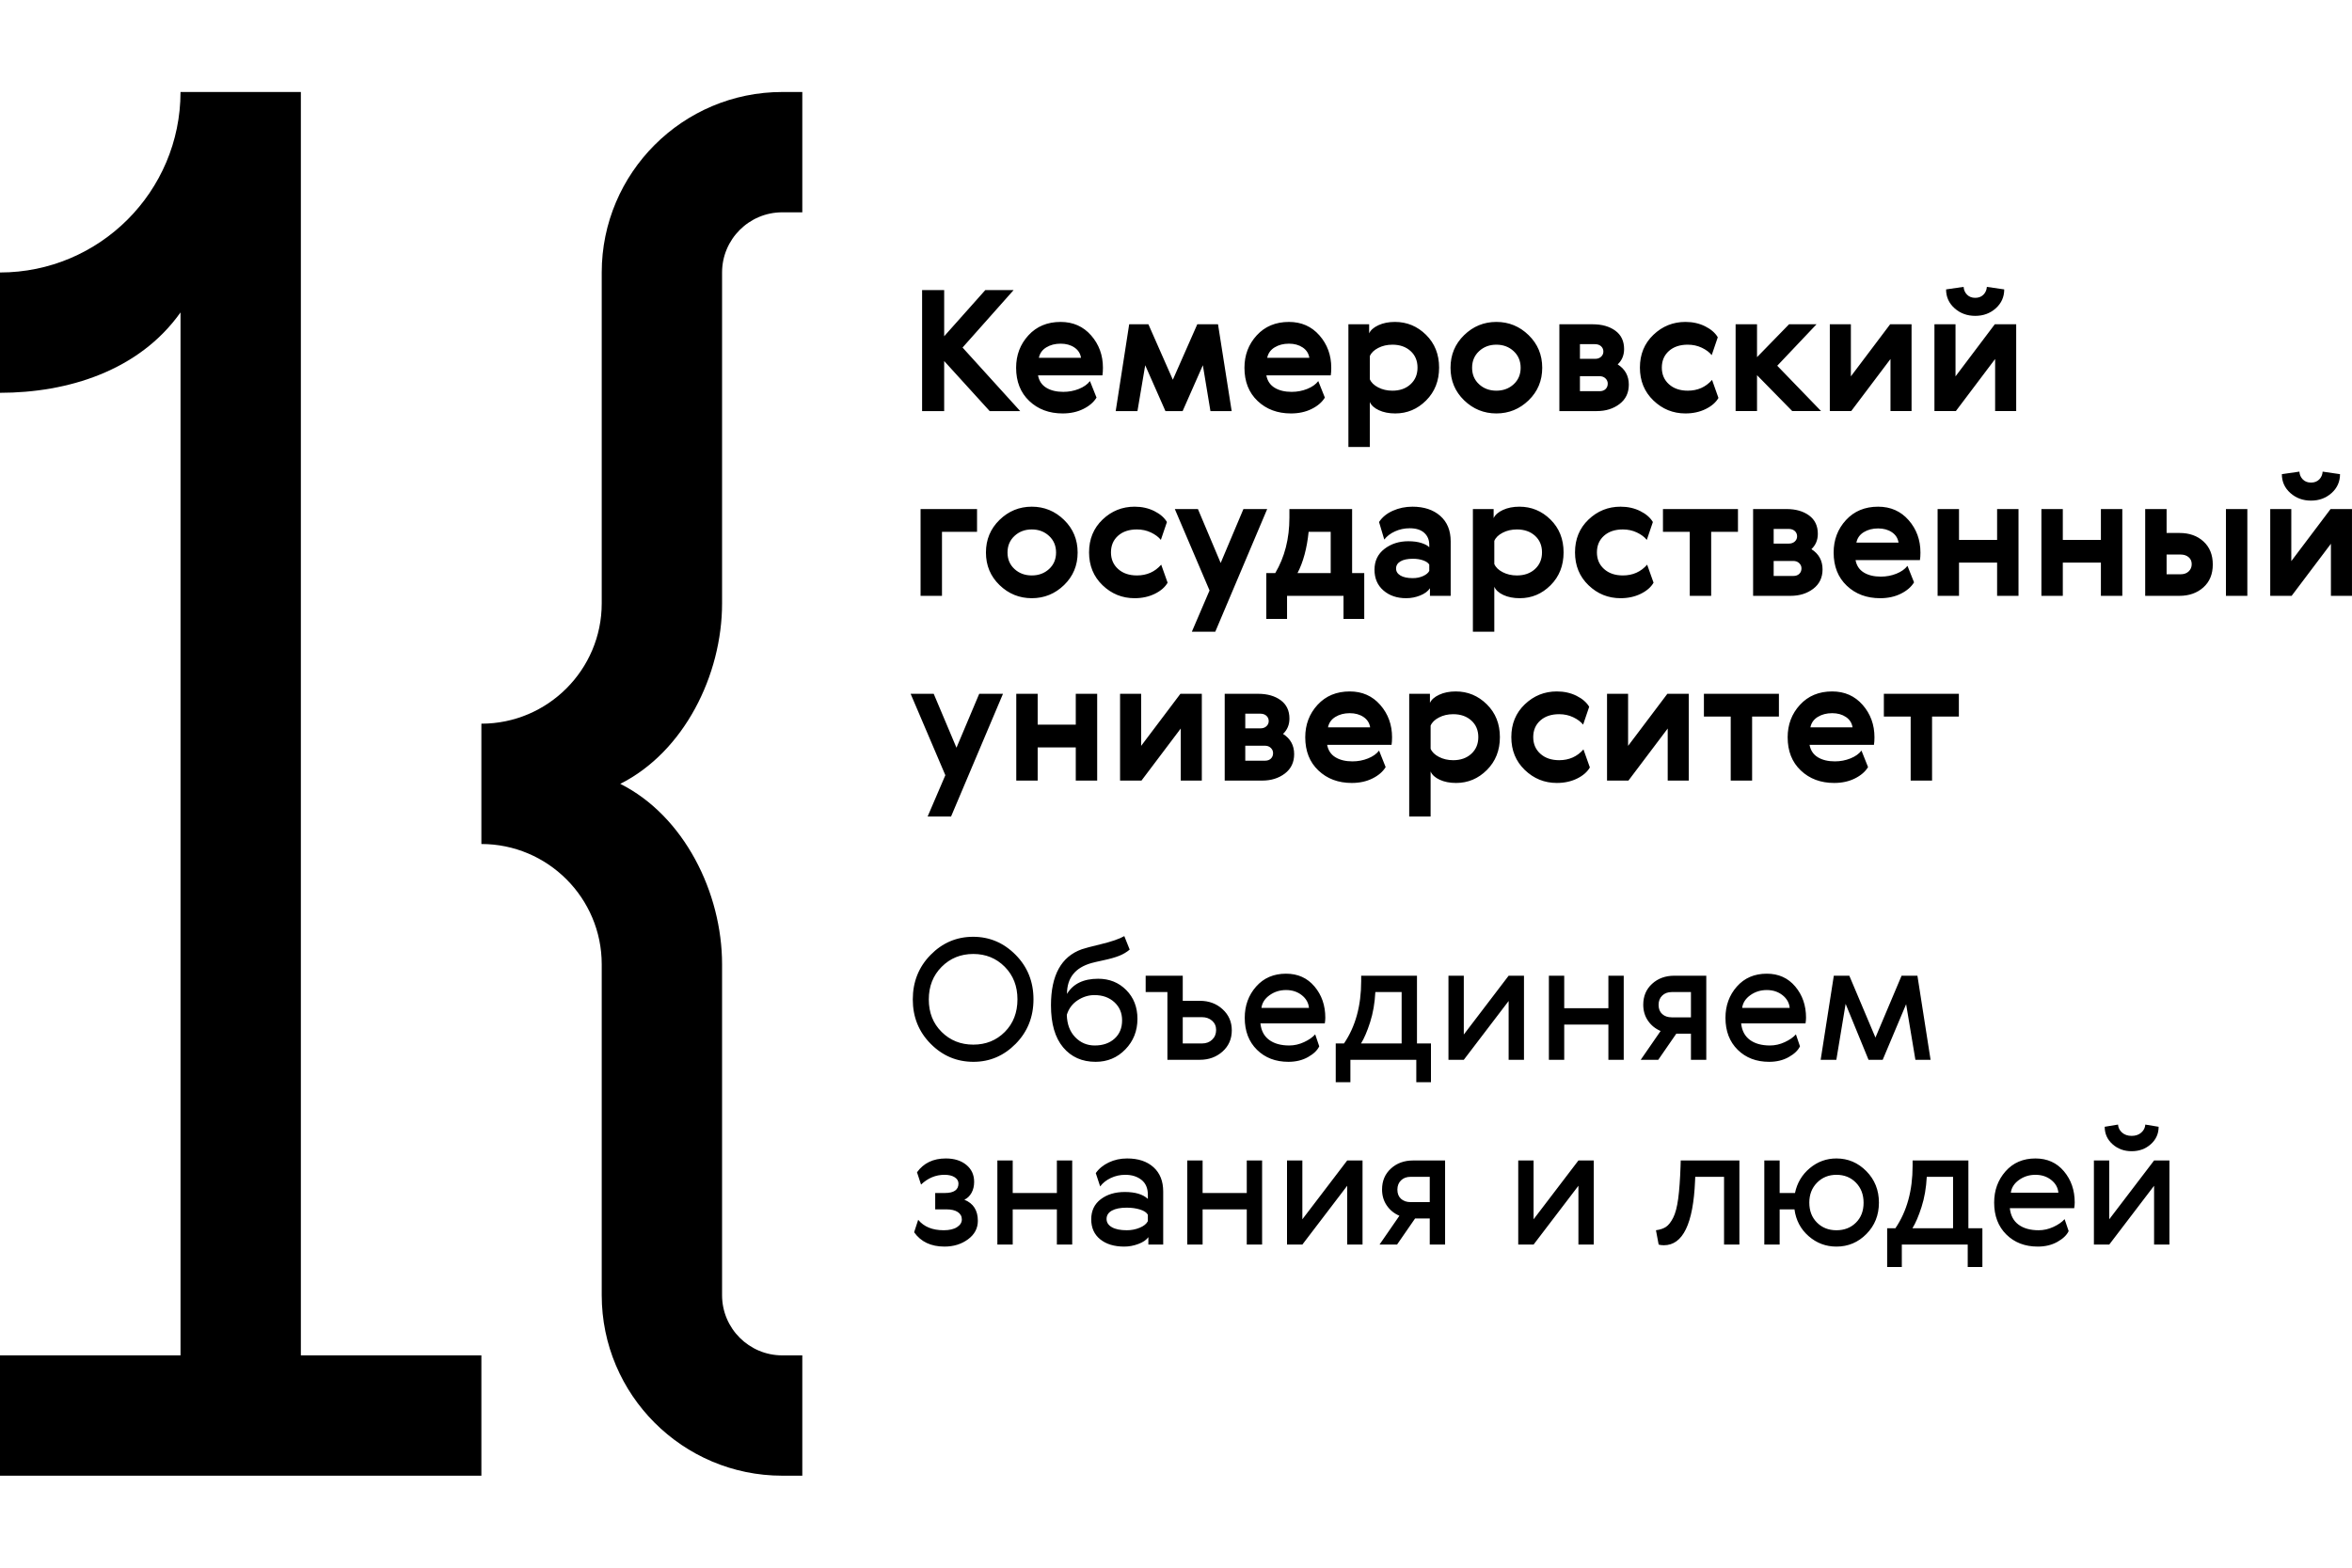 <?xml version="1.0" encoding="UTF-8"?> <!-- Creator: CorelDRAW 2020 (64-Bit) --> <svg xmlns="http://www.w3.org/2000/svg" xmlns:xlink="http://www.w3.org/1999/xlink" xmlns:xodm="http://www.corel.com/coreldraw/odm/2003" xml:space="preserve" width="300px" height="200px" style="shape-rendering:geometricPrecision; text-rendering:geometricPrecision; image-rendering:optimizeQuality; fill-rule:evenodd; clip-rule:evenodd" viewBox="0 0 300 200"> <defs> <style type="text/css"> <![CDATA[ .fil0 {fill:none} .fil1 {fill:black;fill-rule:nonzero} ]]> </style> </defs> <g id="Слой_x0020_1">  <rect class="fil0" width="300" height="200"></rect> <g id="КемГУ"> <path class="fil1" d="M38.375 172.914l0 -161.178 0 0 -15.35 0c0,12.696 -10.329,23.026 -23.025,23.026l0 15.35c8.633,0 17.738,-2.801 23.025,-10.255l0 133.057 -23.025 0 0 15.35 61.401 0 0 -15.35 -23.026 0z"></path> <path class="fil1" d="M92.101 76.974l0 -42.213c0,-4.231 3.443,-7.675 7.676,-7.675l2.558 0 0 -15.35 -2.558 0c-12.696,0 -23.026,10.329 -23.026,23.025l0 42.213c0,8.465 -6.886,15.351 -15.35,15.351l0 7.675 0 7.676c8.464,0 15.35,6.886 15.35,15.35l0 42.213c0,12.696 10.33,23.025 23.026,23.025l2.558 0 0 -15.35 -2.558 0c-4.233,0 -7.676,-3.443 -7.676,-7.675l0 -42.213c0,-9.163 -4.86,-18.945 -12.984,-23.025l0 -0.001 0 0c8.124,-4.08 12.984,-13.863 12.984,-23.026z"></path> <path class="fil1" d="M117.615 52.444l0 -15.437 2.816 0 0 5.891 5.246 -5.891 3.612 0 -6.514 7.331 7.352 8.106 -3.891 0 -5.805 -6.386 0 6.386 -2.816 0zm18.012 -2.452c0.702,0 1.365,-0.125 1.989,-0.376 0.623,-0.251 1.093,-0.584 1.408,-0.999l0.839 2.106c-0.359,0.588 -0.921,1.072 -1.688,1.452 -0.767,0.38 -1.645,0.57 -2.634,0.57 -1.72,0 -3.139,-0.531 -4.257,-1.591 -1.118,-1.061 -1.677,-2.473 -1.677,-4.236 0,-1.619 0.524,-2.999 1.57,-4.139 1.046,-1.139 2.415,-1.709 4.106,-1.709 1.591,0 2.888,0.574 3.891,1.72 1.004,1.147 1.506,2.523 1.506,4.128 0,0.387 -0.022,0.709 -0.065,0.968l-8.213 0c0.129,0.702 0.48,1.229 1.054,1.58 0.573,0.351 1.297,0.526 2.171,0.526zm-3.117 -4.342l5.375 0c-0.086,-0.559 -0.369,-1 -0.85,-1.323 -0.48,-0.322 -1.064,-0.483 -1.752,-0.483 -0.702,0 -1.311,0.157 -1.827,0.473 -0.516,0.315 -0.832,0.759 -0.946,1.333zm17.087 2.795l3.118 -7.074 2.644 0 1.742 11.073 -2.709 0 -0.967 -5.848 -2.58 5.848 -2.193 0 -2.58 -5.848 -0.989 5.848 -2.774 0 1.72 -11.073 2.451 0 3.117 7.074zm15.154 1.547c0.702,0 1.365,-0.125 1.988,-0.376 0.624,-0.251 1.093,-0.584 1.408,-0.999l0.839 2.106c-0.358,0.588 -0.921,1.072 -1.688,1.452 -0.767,0.38 -1.644,0.57 -2.634,0.57 -1.719,0 -3.139,-0.531 -4.256,-1.591 -1.119,-1.061 -1.677,-2.473 -1.677,-4.236 0,-1.619 0.523,-2.999 1.569,-4.139 1.046,-1.139 2.415,-1.709 4.107,-1.709 1.59,0 2.888,0.574 3.891,1.72 1.003,1.147 1.505,2.523 1.505,4.128 0,0.387 -0.022,0.709 -0.064,0.968l-8.214 0c0.13,0.702 0.481,1.229 1.054,1.58 0.573,0.351 1.297,0.526 2.172,0.526zm-3.118 -4.342l5.375 0c-0.086,-0.559 -0.369,-1 -0.849,-1.323 -0.481,-0.322 -1.064,-0.483 -1.752,-0.483 -0.703,0 -1.312,0.157 -1.828,0.473 -0.516,0.315 -0.831,0.759 -0.946,1.333zm20.259 -2.935c1.111,1.096 1.666,2.49 1.666,4.182 0,1.691 -0.551,3.088 -1.655,4.192 -1.104,1.104 -2.415,1.656 -3.935,1.656 -0.802,0 -1.497,-0.137 -2.085,-0.409 -0.588,-0.272 -0.975,-0.623 -1.161,-1.054l0 5.741 -2.731 0 0 -15.652 2.645 0 0 1.161c0.186,-0.415 0.58,-0.763 1.183,-1.043 0.601,-0.279 1.304,-0.419 2.107,-0.419 1.533,0 2.855,0.549 3.966,1.645zm-1.978 6.31c0.595,-0.545 0.892,-1.254 0.892,-2.128 0,-0.875 -0.297,-1.581 -0.892,-2.118 -0.595,-0.537 -1.365,-0.806 -2.311,-0.806 -0.674,0 -1.279,0.14 -1.817,0.419 -0.537,0.28 -0.892,0.627 -1.064,1.043l0 2.945c0.172,0.416 0.527,0.763 1.064,1.043 0.538,0.279 1.143,0.419 1.817,0.419 0.946,0 1.716,-0.272 2.311,-0.817zm15.067 -6.267c1.154,1.125 1.731,2.512 1.731,4.16 0,1.648 -0.577,3.032 -1.731,4.15 -1.154,1.118 -2.526,1.677 -4.117,1.677 -1.591,0 -2.964,-0.559 -4.117,-1.677 -1.154,-1.118 -1.731,-2.502 -1.731,-4.15 0,-1.648 0.577,-3.035 1.731,-4.16 1.153,-1.125 2.526,-1.688 4.117,-1.688 1.591,0 2.963,0.563 4.117,1.688zm-6.321 2.042c-0.595,0.552 -0.892,1.258 -0.892,2.118 0,0.86 0.297,1.562 0.892,2.107 0.595,0.545 1.33,0.817 2.204,0.817 0.874,0 1.609,-0.272 2.204,-0.817 0.594,-0.545 0.892,-1.247 0.892,-2.107 0,-0.86 -0.298,-1.566 -0.892,-2.118 -0.595,-0.551 -1.33,-0.827 -2.204,-0.827 -0.874,0 -1.609,0.276 -2.204,0.827zm10.241 -3.429l4.256 0c1.176,0 2.136,0.273 2.881,0.817 0.746,0.545 1.118,1.326 1.118,2.344 0,0.788 -0.272,1.44 -0.817,1.956 0.946,0.602 1.419,1.462 1.419,2.58 0,1.046 -0.394,1.871 -1.182,2.472 -0.788,0.603 -1.756,0.904 -2.903,0.904l-4.772 0 0 -11.073zm4.536 2.537l-1.914 0 0 1.871 1.935 0c0.316,0 0.57,-0.09 0.764,-0.269 0.193,-0.179 0.29,-0.398 0.29,-0.656 0,-0.272 -0.097,-0.498 -0.29,-0.677 -0.194,-0.179 -0.456,-0.269 -0.785,-0.269zm0.58 4.085l-2.494 0 0 1.914 2.516 0c0.315,0 0.566,-0.09 0.753,-0.269 0.186,-0.179 0.279,-0.412 0.279,-0.699 0,-0.258 -0.097,-0.48 -0.29,-0.666 -0.194,-0.187 -0.448,-0.28 -0.764,-0.28zm14.358 0.473l0.817 2.301c-0.33,0.573 -0.875,1.046 -1.634,1.419 -0.76,0.372 -1.62,0.559 -2.58,0.559 -1.577,0 -2.939,-0.552 -4.085,-1.656 -1.147,-1.104 -1.72,-2.501 -1.72,-4.192 0,-1.692 0.573,-3.086 1.72,-4.182 1.146,-1.096 2.508,-1.645 4.085,-1.645 0.932,0 1.77,0.187 2.515,0.559 0.746,0.373 1.283,0.839 1.613,1.398l-0.774 2.279c-0.301,-0.373 -0.724,-0.688 -1.269,-0.946 -0.544,-0.258 -1.139,-0.387 -1.784,-0.387 -1.004,0 -1.806,0.269 -2.408,0.806 -0.602,0.537 -0.903,1.243 -0.903,2.118 0,0.874 0.304,1.583 0.914,2.128 0.609,0.545 1.408,0.817 2.397,0.817 1.261,0 2.293,-0.459 3.096,-1.376zm3.005 3.978l0 -11.073 2.731 0 0 4.193 4.085 -4.193 3.504 0 -5.009 5.289 5.59 5.784 -3.677 0 -4.493 -4.58 0 4.58 -2.731 0zm12.015 -11.073l2.687 0 0 6.644 5.009 -6.644 2.731 0 0 11.073 -2.688 0 0 -6.644 -5.009 6.644 -2.73 0 0 -11.073zm20.033 -4.773l2.214 0.323c0,0.96 -0.358,1.763 -1.075,2.408 -0.717,0.645 -1.591,0.967 -2.623,0.967 -1.032,0 -1.91,-0.322 -2.633,-0.967 -0.724,-0.645 -1.086,-1.448 -1.086,-2.408l2.236 -0.323c0.028,0.402 0.175,0.735 0.441,1 0.265,0.265 0.612,0.398 1.042,0.398 0.43,0 0.778,-0.133 1.043,-0.398 0.265,-0.265 0.412,-0.598 0.441,-1zm-6.687 4.773l2.688 0 0 6.644 5.009 -6.644 2.731 0 0 11.073 -2.688 0 0 -6.644 -5.009 6.644 -2.731 0 0 -11.073zm-129.32 23.571l7.203 0 0 2.903 -4.472 0 0 8.17 -2.731 0 0 -11.073zm18.303 1.387c1.154,1.125 1.731,2.512 1.731,4.16 0,1.648 -0.577,3.032 -1.731,4.15 -1.154,1.118 -2.526,1.677 -4.117,1.677 -1.591,0 -2.964,-0.559 -4.118,-1.677 -1.153,-1.118 -1.73,-2.502 -1.73,-4.15 0,-1.648 0.577,-3.035 1.73,-4.16 1.154,-1.125 2.527,-1.688 4.118,-1.688 1.591,0 2.963,0.563 4.117,1.688zm-6.321 2.042c-0.595,0.552 -0.892,1.258 -0.892,2.118 0,0.86 0.297,1.562 0.892,2.107 0.595,0.545 1.329,0.817 2.204,0.817 0.874,0 1.609,-0.272 2.203,-0.817 0.595,-0.545 0.893,-1.247 0.893,-2.107 0,-0.86 -0.298,-1.566 -0.893,-2.118 -0.594,-0.551 -1.329,-0.827 -2.203,-0.827 -0.875,0 -1.609,0.276 -2.204,0.827zm18.711 3.666l0.817 2.301c-0.33,0.573 -0.874,1.046 -1.634,1.419 -0.76,0.372 -1.62,0.559 -2.58,0.559 -1.576,0 -2.938,-0.552 -4.085,-1.656 -1.146,-1.104 -1.72,-2.501 -1.72,-4.192 0,-1.692 0.574,-3.086 1.72,-4.182 1.147,-1.096 2.509,-1.645 4.085,-1.645 0.932,0 1.77,0.187 2.516,0.559 0.745,0.373 1.282,0.839 1.612,1.398l-0.774 2.279c-0.301,-0.373 -0.724,-0.688 -1.268,-0.946 -0.545,-0.258 -1.14,-0.387 -1.785,-0.387 -1.003,0 -1.806,0.268 -2.408,0.806 -0.602,0.537 -0.903,1.243 -0.903,2.118 0,0.874 0.305,1.583 0.914,2.128 0.609,0.545 1.408,0.817 2.397,0.817 1.262,0 2.294,-0.459 3.096,-1.376zm6.166 3.29l-4.429 -10.385 2.946 0 2.902 6.88 2.903 -6.88 3.031 0 -6.622 15.652 -2.988 0 2.257 -5.267zm7.241 -2.215l1.14 0c1.204,-2.035 1.806,-4.393 1.806,-7.073l0 -1.097 7.998 0 0 8.17 1.548 0 0 5.848 -2.645 0 0 -2.945 -7.202 0 0 2.945 -2.645 0 0 -5.848zm3.978 0l4.235 0 0 -5.267 -2.816 0c-0.215,2.106 -0.688,3.863 -1.419,5.267zm16.808 -0.279l0 -0.796c-0.114,-0.215 -0.365,-0.394 -0.752,-0.538 -0.387,-0.143 -0.832,-0.214 -1.333,-0.214 -0.688,0 -1.219,0.111 -1.591,0.333 -0.373,0.222 -0.559,0.527 -0.559,0.914 0,0.372 0.186,0.67 0.559,0.892 0.372,0.222 0.896,0.333 1.569,0.333 0.488,0 0.928,-0.09 1.322,-0.269 0.395,-0.179 0.656,-0.397 0.785,-0.655zm-5.74 -3.999l-0.667 -2.236c0.402,-0.617 0.989,-1.097 1.763,-1.441 0.774,-0.344 1.606,-0.516 2.494,-0.516 1.477,0 2.659,0.391 3.548,1.172 0.888,0.781 1.333,1.867 1.333,3.257l0 6.945 -2.645 0 0 -0.968c-0.258,0.387 -0.674,0.695 -1.247,0.924 -0.573,0.23 -1.168,0.345 -1.784,0.345 -1.176,0 -2.143,-0.33 -2.903,-0.989 -0.76,-0.66 -1.139,-1.541 -1.139,-2.645 0,-1.118 0.423,-2.003 1.268,-2.655 0.846,-0.652 1.864,-0.978 3.053,-0.978 0.659,0 1.226,0.078 1.699,0.236 0.473,0.158 0.795,0.337 0.967,0.538l0 -0.301c0,-0.645 -0.215,-1.161 -0.645,-1.548 -0.43,-0.387 -1.046,-0.581 -1.849,-0.581 -0.673,0 -1.301,0.133 -1.881,0.398 -0.58,0.265 -1.036,0.613 -1.365,1.043zm21.205 -2.548c1.111,1.096 1.666,2.49 1.666,4.182 0,1.691 -0.552,3.088 -1.655,4.192 -1.104,1.104 -2.416,1.656 -3.935,1.656 -0.802,0 -1.498,-0.137 -2.085,-0.409 -0.588,-0.272 -0.975,-0.624 -1.161,-1.054l0 5.741 -2.731 0 0 -15.652 2.645 0 0 1.161c0.186,-0.415 0.58,-0.763 1.182,-1.043 0.602,-0.279 1.304,-0.419 2.107,-0.419 1.534,0 2.856,0.549 3.967,1.645zm-1.978 6.31c0.594,-0.545 0.892,-1.254 0.892,-2.128 0,-0.875 -0.298,-1.581 -0.892,-2.118 -0.595,-0.538 -1.365,-0.806 -2.311,-0.806 -0.674,0 -1.28,0.139 -1.817,0.419 -0.538,0.279 -0.892,0.627 -1.064,1.043l0 2.945c0.172,0.416 0.526,0.763 1.064,1.043 0.537,0.279 1.143,0.419 1.817,0.419 0.946,0 1.716,-0.272 2.311,-0.817zm14.303 -0.559l0.817 2.301c-0.329,0.573 -0.874,1.046 -1.634,1.419 -0.759,0.372 -1.619,0.559 -2.579,0.559 -1.577,0 -2.939,-0.552 -4.085,-1.656 -1.147,-1.104 -1.72,-2.501 -1.72,-4.192 0,-1.692 0.573,-3.086 1.72,-4.182 1.146,-1.096 2.508,-1.645 4.085,-1.645 0.931,0 1.77,0.187 2.515,0.559 0.745,0.373 1.283,0.839 1.612,1.398l-0.774 2.279c-0.3,-0.373 -0.723,-0.688 -1.268,-0.946 -0.545,-0.258 -1.139,-0.387 -1.785,-0.387 -1.003,0 -1.806,0.268 -2.407,0.806 -0.602,0.537 -0.903,1.243 -0.903,2.118 0,0.874 0.304,1.583 0.913,2.128 0.61,0.545 1.408,0.817 2.397,0.817 1.262,0 2.294,-0.459 3.096,-1.376zm11.584 -7.095l0 2.903 -3.418 0 0 8.17 -2.73 0 0 -8.17 -3.419 0 0 -2.903 9.567 0zm1.931 0l4.257 0c1.175,0 2.136,0.273 2.881,0.817 0.745,0.545 1.118,1.326 1.118,2.344 0,0.788 -0.272,1.44 -0.817,1.956 0.946,0.602 1.419,1.462 1.419,2.58 0,1.046 -0.394,1.871 -1.182,2.472 -0.789,0.602 -1.756,0.904 -2.903,0.904l-4.773 0 0 -11.073zm4.536 2.537l-1.913 0 0 1.871 1.935 0c0.315,0 0.57,-0.09 0.763,-0.269 0.194,-0.179 0.291,-0.398 0.291,-0.656 0,-0.272 -0.097,-0.498 -0.291,-0.677 -0.193,-0.179 -0.455,-0.269 -0.785,-0.269zm0.581 4.085l-2.494 0 0 1.914 2.516 0c0.315,0 0.566,-0.09 0.752,-0.269 0.186,-0.179 0.28,-0.412 0.28,-0.699 0,-0.258 -0.097,-0.48 -0.291,-0.666 -0.193,-0.187 -0.448,-0.28 -0.763,-0.28zm11.176 1.999c0.702,0 1.365,-0.125 1.988,-0.376 0.624,-0.251 1.093,-0.584 1.408,-1l0.839 2.107c-0.358,0.588 -0.921,1.072 -1.688,1.452 -0.767,0.38 -1.645,0.57 -2.633,0.57 -1.72,0 -3.139,-0.531 -4.257,-1.592 -1.118,-1.06 -1.677,-2.472 -1.677,-4.235 0,-1.619 0.523,-2.999 1.569,-4.139 1.046,-1.139 2.415,-1.709 4.106,-1.709 1.592,0 2.889,0.574 3.892,1.72 1.003,1.147 1.505,2.523 1.505,4.128 0,0.387 -0.021,0.709 -0.065,0.968l-8.212 0c0.129,0.702 0.48,1.229 1.053,1.58 0.573,0.351 1.297,0.526 2.172,0.526zm-3.118 -4.342l5.375 0c-0.086,-0.559 -0.369,-1 -0.849,-1.323 -0.48,-0.322 -1.065,-0.483 -1.753,-0.483 -0.702,0 -1.311,0.157 -1.827,0.473 -0.516,0.315 -0.831,0.759 -0.946,1.333zm10.359 -4.279l2.73 0 0 3.935 4.859 0 0 -3.935 2.73 0 0 11.073 -2.73 0 0 -4.236 -4.859 0 0 4.236 -2.73 0 0 -11.073zm13.239 0l2.731 0 0 3.935 4.858 0 0 -3.935 2.731 0 0 11.073 -2.731 0 0 -4.236 -4.858 0 0 4.236 -2.731 0 0 -11.073zm13.239 0l2.731 0 0 3.053 1.655 0c1.247,0 2.265,0.362 3.053,1.086 0.789,0.724 1.183,1.702 1.183,2.935 0,1.232 -0.401,2.207 -1.204,2.924 -0.803,0.716 -1.82,1.075 -3.053,1.075l-4.365 0 0 -11.073zm2.731 8.321l1.806 0c0.416,0 0.753,-0.122 1.011,-0.366 0.258,-0.244 0.386,-0.552 0.386,-0.924 0,-0.373 -0.132,-0.671 -0.397,-0.893 -0.266,-0.222 -0.599,-0.333 -1,-0.333l-1.806 0 0 2.516zm7.568 2.752l0 -11.073 2.73 0 0 11.073 -2.73 0zm12.336 -15.846l2.215 0.323c0,0.96 -0.358,1.763 -1.075,2.408 -0.717,0.645 -1.591,0.967 -2.623,0.967 -1.032,0 -1.91,-0.322 -2.634,-0.967 -0.724,-0.645 -1.086,-1.448 -1.086,-2.408l2.236 -0.323c0.029,0.402 0.176,0.735 0.441,1 0.265,0.265 0.613,0.398 1.043,0.398 0.43,0 0.777,-0.133 1.043,-0.398 0.265,-0.265 0.411,-0.598 0.44,-1zm-6.686 4.773l2.687 0 0 6.644 5.01 -6.644 2.73 0 0 11.073 -2.687 0 0 -6.644 -5.01 6.644 -2.73 0 0 -11.073zm-168.991 33.956l-4.429 -10.385 2.945 0 2.903 6.88 2.902 -6.88 3.032 0 -6.622 15.652 -2.989 0 2.258 -5.267zm9.047 -10.385l2.73 0 0 3.935 4.859 0 0 -3.935 2.731 0 0 11.072 -2.731 0 0 -4.235 -4.859 0 0 4.235 -2.73 0 0 -11.072zm13.239 0l2.688 0 0 6.644 5.009 -6.644 2.731 0 0 11.072 -2.688 0 0 -6.643 -5.009 6.643 -2.731 0 0 -11.072zm13.347 0l4.257 0c1.176,0 2.136,0.272 2.881,0.817 0.745,0.545 1.118,1.326 1.118,2.344 0,0.788 -0.272,1.44 -0.817,1.956 0.946,0.602 1.419,1.462 1.419,2.58 0,1.046 -0.394,1.871 -1.182,2.472 -0.789,0.602 -1.756,0.903 -2.903,0.903l-4.773 0 0 -11.072zm4.537 2.537l-1.914 0 0 1.871 1.935 0c0.316,0 0.57,-0.09 0.763,-0.269 0.194,-0.179 0.291,-0.398 0.291,-0.656 0,-0.272 -0.097,-0.498 -0.291,-0.677 -0.193,-0.179 -0.455,-0.269 -0.784,-0.269zm0.58 4.085l-2.494 0 0 1.913 2.516 0c0.315,0 0.566,-0.089 0.752,-0.268 0.186,-0.179 0.279,-0.412 0.279,-0.699 0,-0.258 -0.096,-0.48 -0.29,-0.666 -0.193,-0.187 -0.447,-0.28 -0.763,-0.28zm11.176 1.999c0.702,0 1.365,-0.125 1.988,-0.376 0.624,-0.251 1.093,-0.584 1.408,-1l0.839 2.107c-0.358,0.588 -0.921,1.072 -1.688,1.452 -0.767,0.38 -1.644,0.57 -2.633,0.57 -1.72,0 -3.139,-0.531 -4.257,-1.592 -1.118,-1.06 -1.677,-2.472 -1.677,-4.235 0,-1.62 0.523,-2.999 1.569,-4.139 1.047,-1.139 2.415,-1.709 4.107,-1.709 1.591,0 2.888,0.573 3.891,1.72 1.003,1.147 1.505,2.523 1.505,4.128 0,0.387 -0.021,0.709 -0.064,0.968l-8.213 0c0.129,0.702 0.48,1.229 1.053,1.58 0.574,0.351 1.297,0.526 2.172,0.526zm-3.118 -4.342l5.375 0c-0.086,-0.559 -0.369,-1 -0.849,-1.323 -0.48,-0.322 -1.064,-0.483 -1.752,-0.483 -0.703,0 -1.312,0.157 -1.828,0.473 -0.516,0.315 -0.831,0.759 -0.946,1.333zm20.259 -2.935c1.111,1.096 1.667,2.49 1.667,4.182 0,1.691 -0.552,3.088 -1.656,4.192 -1.104,1.104 -2.415,1.656 -3.934,1.656 -0.803,0 -1.498,-0.137 -2.086,-0.409 -0.587,-0.272 -0.975,-0.624 -1.161,-1.054l0 5.741 -2.73 0 0 -15.652 2.644 0 0 1.161c0.186,-0.415 0.581,-0.763 1.183,-1.043 0.602,-0.279 1.304,-0.419 2.107,-0.419 1.533,0 2.855,0.549 3.966,1.645zm-1.978 6.31c0.595,-0.545 0.892,-1.254 0.892,-2.128 0,-0.875 -0.297,-1.581 -0.892,-2.118 -0.595,-0.538 -1.365,-0.806 -2.311,-0.806 -0.674,0 -1.279,0.139 -1.817,0.419 -0.537,0.279 -0.892,0.627 -1.064,1.043l0 2.945c0.172,0.416 0.527,0.763 1.064,1.043 0.538,0.279 1.143,0.419 1.817,0.419 0.946,0 1.716,-0.272 2.311,-0.817zm14.304 -0.559l0.817 2.301c-0.33,0.573 -0.875,1.046 -1.634,1.419 -0.76,0.372 -1.62,0.559 -2.58,0.559 -1.577,0 -2.938,-0.552 -4.085,-1.656 -1.147,-1.104 -1.72,-2.501 -1.72,-4.192 0,-1.692 0.573,-3.086 1.72,-4.182 1.147,-1.096 2.508,-1.645 4.085,-1.645 0.932,0 1.77,0.187 2.515,0.559 0.746,0.373 1.283,0.839 1.613,1.397l-0.774 2.28c-0.301,-0.373 -0.724,-0.688 -1.269,-0.946 -0.544,-0.258 -1.139,-0.387 -1.784,-0.387 -1.003,0 -1.806,0.268 -2.408,0.806 -0.602,0.537 -0.903,1.243 -0.903,2.118 0,0.874 0.305,1.583 0.914,2.128 0.609,0.545 1.408,0.817 2.397,0.817 1.261,0 2.293,-0.459 3.096,-1.376zm3.006 -7.095l2.687 0 0 6.644 5.009 -6.644 2.731 0 0 11.072 -2.687 0 0 -6.643 -5.01 6.643 -2.73 0 0 -11.072zm21.925 0l0 2.903 -3.419 0 0 8.169 -2.73 0 0 -8.169 -3.418 0 0 -2.903 9.567 0zm7.133 8.621c0.703,0 1.366,-0.125 1.989,-0.376 0.624,-0.251 1.093,-0.584 1.408,-1l0.839 2.107c-0.358,0.588 -0.921,1.072 -1.688,1.452 -0.767,0.38 -1.644,0.57 -2.633,0.57 -1.721,0 -3.14,-0.531 -4.258,-1.592 -1.118,-1.06 -1.676,-2.472 -1.676,-4.235 0,-1.62 0.523,-2.999 1.569,-4.139 1.046,-1.139 2.415,-1.709 4.107,-1.709 1.59,0 2.888,0.573 3.891,1.72 1.003,1.147 1.505,2.523 1.505,4.128 0,0.387 -0.022,0.709 -0.065,0.968l-8.213 0c0.129,0.702 0.481,1.229 1.054,1.58 0.574,0.351 1.297,0.526 2.171,0.526zm-3.117 -4.342l5.375 0c-0.086,-0.559 -0.369,-1 -0.849,-1.323 -0.481,-0.322 -1.064,-0.483 -1.752,-0.483 -0.703,0 -1.312,0.157 -1.828,0.473 -0.516,0.315 -0.831,0.759 -0.946,1.333zm18.937 -4.279l0 2.903 -3.419 0 0 8.169 -2.73 0 0 -8.169 -3.418 0 0 -2.903 9.567 0z"></path> <path class="fil1" d="M124.124 119.511c2.092,0 3.898,0.767 5.418,2.301 1.519,1.534 2.279,3.425 2.279,5.676 0,2.25 -0.756,4.142 -2.268,5.676 -1.513,1.533 -3.308,2.3 -5.386,2.3 -2.121,0 -3.942,-0.767 -5.461,-2.3 -1.519,-1.534 -2.279,-3.419 -2.279,-5.655 0,-2.25 0.756,-4.146 2.268,-5.687 1.512,-1.54 3.322,-2.311 5.429,-2.311zm0.021 2.193c-1.605,0 -2.952,0.548 -4.041,1.645 -1.09,1.097 -1.635,2.483 -1.635,4.16 0,1.677 0.545,3.057 1.635,4.139 1.089,1.082 2.436,1.623 4.041,1.623 1.606,0 2.946,-0.541 4.021,-1.623 1.075,-1.082 1.612,-2.469 1.612,-4.16 0,-1.677 -0.541,-3.061 -1.623,-4.15 -1.082,-1.089 -2.419,-1.634 -4.01,-1.634zm19.26 -2.279l0.688 1.72c-0.387,0.33 -0.835,0.595 -1.344,0.796 -0.509,0.201 -1.165,0.387 -1.967,0.559 -0.803,0.172 -1.326,0.294 -1.57,0.365 -2.078,0.588 -3.117,1.9 -3.117,3.935 0.774,-1.29 2.1,-1.935 3.977,-1.935 1.434,0 2.627,0.48 3.58,1.44 0.953,0.961 1.43,2.186 1.43,3.677 0,1.533 -0.513,2.83 -1.538,3.891 -1.024,1.061 -2.289,1.591 -3.794,1.591 -1.735,0 -3.118,-0.616 -4.15,-1.849 -1.032,-1.233 -1.548,-3.017 -1.548,-5.353 0,-3.842 1.312,-6.228 3.935,-7.16 0.315,-0.114 1.139,-0.333 2.472,-0.655 1.333,-0.323 2.315,-0.663 2.946,-1.022zm-3.763 13.954c1.032,0 1.871,-0.291 2.516,-0.871 0.645,-0.581 0.967,-1.358 0.967,-2.333 0,-0.946 -0.33,-1.72 -0.989,-2.322 -0.659,-0.602 -1.505,-0.903 -2.537,-0.903 -0.759,0 -1.476,0.223 -2.15,0.667 -0.673,0.444 -1.132,1.06 -1.376,1.849 0.029,1.189 0.384,2.139 1.064,2.848 0.681,0.71 1.516,1.065 2.505,1.065zm13.39 1.827l-4.128 0 0 -8.643 -2.773 0 0 -2.085 4.73 0 0 3.203 2.193 0c1.146,0 2.11,0.358 2.891,1.075 0.782,0.717 1.172,1.613 1.172,2.688 0,1.103 -0.394,2.006 -1.182,2.709 -0.789,0.702 -1.756,1.053 -2.903,1.053zm-2.171 -2.085l2.451 0c0.53,0 0.964,-0.161 1.301,-0.484 0.336,-0.323 0.505,-0.735 0.505,-1.236 0,-0.488 -0.172,-0.882 -0.516,-1.183 -0.344,-0.301 -0.774,-0.451 -1.29,-0.451l-2.451 0 0 3.354zm13.583 0.258c0.645,0 1.276,-0.144 1.892,-0.43 0.617,-0.287 1.089,-0.617 1.419,-0.989l0.516 1.526c-0.243,0.516 -0.724,0.975 -1.44,1.376 -0.717,0.402 -1.548,0.602 -2.494,0.602 -1.634,0 -2.971,-0.512 -4.01,-1.537 -1.039,-1.025 -1.559,-2.383 -1.559,-4.074 0,-1.563 0.484,-2.892 1.451,-3.989 0.968,-1.096 2.24,-1.644 3.817,-1.644 1.505,0 2.716,0.545 3.633,1.634 0.918,1.089 1.376,2.415 1.376,3.977 0,0.23 -0.021,0.473 -0.064,0.731l-8.213 0c0.1,0.932 0.473,1.634 1.118,2.107 0.645,0.473 1.498,0.71 2.558,0.71zm-3.547 -4.795l6.063 0c-0.058,-0.645 -0.362,-1.186 -0.914,-1.623 -0.552,-0.437 -1.222,-0.656 -2.01,-0.656 -0.789,0 -1.487,0.219 -2.096,0.656 -0.61,0.437 -0.957,0.978 -1.043,1.623zm9.477 4.537l1.053 0c1.462,-2.15 2.193,-4.802 2.193,-7.955l0 -0.688 7.117 0 0 8.643 1.784 0 0 4.945 -1.871 0 0 -2.86 -8.406 0 0 2.86 -1.87 0 0 -4.945zm3.225 0l5.181 0 0 -6.558 -3.354 0c-0.071,1.405 -0.294,2.688 -0.666,3.849 -0.373,1.161 -0.76,2.064 -1.161,2.709zm11.154 -8.643l1.956 0 0 7.503 5.719 -7.503 1.957 0 0 10.728 -1.957 0 0 -7.503 -5.719 7.503 -1.956 0 0 -10.728zm12.809 0l1.956 0 0 4.149 5.634 0 0 -4.149 1.956 0 0 10.728 -1.956 0 0 -4.493 -5.634 0 0 4.493 -1.956 0 0 -10.728zm15.992 0l4.084 0 0 10.728 -1.956 0 0 -3.332 -1.87 0 -2.301 3.332 -2.236 0 2.537 -3.676c-0.673,-0.287 -1.211,-0.724 -1.612,-1.312 -0.402,-0.588 -0.602,-1.268 -0.602,-2.042 0,-1.09 0.376,-1.978 1.128,-2.666 0.753,-0.688 1.695,-1.032 2.828,-1.032zm2.128 2.085l-2.451 0c-0.502,0 -0.906,0.151 -1.215,0.452 -0.308,0.301 -0.462,0.695 -0.462,1.182 0,0.502 0.154,0.892 0.462,1.172 0.309,0.28 0.713,0.419 1.215,0.419l2.451 0 0 -3.225zm10.079 6.816c0.645,0 1.276,-0.144 1.892,-0.43 0.616,-0.287 1.089,-0.617 1.419,-0.989l0.516 1.526c-0.244,0.516 -0.724,0.975 -1.44,1.376 -0.717,0.402 -1.548,0.602 -2.494,0.602 -1.635,0 -2.971,-0.512 -4.01,-1.537 -1.039,-1.025 -1.559,-2.383 -1.559,-4.074 0,-1.563 0.484,-2.892 1.451,-3.989 0.968,-1.096 2.24,-1.644 3.817,-1.644 1.505,0 2.716,0.545 3.633,1.634 0.917,1.089 1.376,2.415 1.376,3.977 0,0.23 -0.022,0.473 -0.065,0.731l-8.212 0c0.1,0.932 0.473,1.634 1.118,2.107 0.645,0.473 1.497,0.71 2.558,0.71zm-3.547 -4.795l6.063 0c-0.058,-0.645 -0.362,-1.186 -0.914,-1.623 -0.552,-0.437 -1.222,-0.656 -2.01,-0.656 -0.789,0 -1.487,0.219 -2.097,0.656 -0.609,0.437 -0.957,0.978 -1.042,1.623zm17.001 3.784l3.333 -7.89 2.021 0 1.677 10.728 -1.935 0 -1.183 -7.095 -2.988 7.095 -1.806 0 -2.924 -7.138 -1.182 7.138 -2 0 1.677 -10.728 1.978 0 3.332 7.89zm-118.854 24.582c0.731,0 1.301,-0.133 1.709,-0.398 0.409,-0.265 0.613,-0.591 0.613,-0.979 0,-0.401 -0.172,-0.716 -0.516,-0.945 -0.344,-0.23 -0.831,-0.344 -1.462,-0.344l-1.419 0 0 -2.086 1.226 0c1.161,0 1.741,-0.401 1.741,-1.204 0,-0.33 -0.161,-0.598 -0.483,-0.806 -0.323,-0.208 -0.757,-0.312 -1.301,-0.312 -1.118,0 -2.114,0.416 -2.989,1.247l-0.516 -1.569c0.846,-1.176 2.071,-1.763 3.677,-1.763 1.075,0 1.946,0.272 2.612,0.817 0.667,0.544 1,1.268 1,2.171 0,0.531 -0.111,0.996 -0.333,1.398 -0.223,0.401 -0.527,0.695 -0.914,0.881 1.147,0.459 1.72,1.355 1.72,2.688 0,0.96 -0.42,1.748 -1.258,2.364 -0.838,0.617 -1.838,0.925 -2.999,0.925 -1.72,0 -3.01,-0.609 -3.87,-1.827l0.516 -1.591c0.731,0.888 1.813,1.333 3.246,1.333zm6.854 -8.901l1.957 0 0 4.149 5.633 0 0 -4.149 1.956 0 0 10.728 -1.956 0 0 -4.493 -5.633 0 0 4.493 -1.957 0 0 -10.728zm19.195 7.74l0 -0.817c-0.157,-0.287 -0.491,-0.509 -0.999,-0.667 -0.509,-0.158 -1.072,-0.236 -1.688,-0.236 -0.817,0 -1.451,0.125 -1.903,0.376 -0.451,0.251 -0.677,0.605 -0.677,1.064 0,0.444 0.226,0.796 0.677,1.053 0.452,0.259 1.086,0.388 1.903,0.388 0.588,0 1.139,-0.108 1.655,-0.323 0.516,-0.215 0.86,-0.495 1.032,-0.838zm-6.084 -4.429l-0.559 -1.699c0.401,-0.573 0.957,-1.028 1.666,-1.365 0.71,-0.337 1.487,-0.505 2.333,-0.505 1.419,0 2.54,0.372 3.364,1.118 0.825,0.745 1.237,1.777 1.237,3.096l0 6.772 -1.892 0 0 -0.946c-0.258,0.358 -0.685,0.649 -1.279,0.871 -0.595,0.222 -1.194,0.333 -1.796,0.333 -1.275,0 -2.297,-0.308 -3.063,-0.925 -0.767,-0.616 -1.151,-1.468 -1.151,-2.558 0,-1.089 0.405,-1.942 1.215,-2.558 0.81,-0.617 1.831,-0.925 3.064,-0.925 1.333,0 2.314,0.294 2.945,0.882l0 -0.516c0,-0.846 -0.272,-1.484 -0.817,-1.914 -0.544,-0.43 -1.232,-0.645 -2.064,-0.645 -0.659,0 -1.275,0.136 -1.849,0.409 -0.573,0.272 -1.024,0.63 -1.354,1.075zm11.111 -3.311l1.956 0 0 4.149 5.633 0 0 -4.149 1.957 0 0 10.728 -1.957 0 0 -4.493 -5.633 0 0 4.493 -1.956 0 0 -10.728zm12.723 0l1.957 0 0 7.503 5.719 -7.503 1.956 0 0 10.728 -1.956 0 0 -7.503 -5.719 7.503 -1.957 0 0 -10.728zm16.078 0l4.085 0 0 10.728 -1.957 0 0 -3.332 -1.87 0 -2.301 3.332 -2.236 0 2.537 -3.676c-0.673,-0.287 -1.211,-0.724 -1.612,-1.312 -0.402,-0.588 -0.602,-1.268 -0.602,-2.042 0,-1.09 0.376,-1.978 1.128,-2.666 0.753,-0.688 1.695,-1.032 2.828,-1.032zm2.128 2.085l-2.451 0c-0.502,0 -0.906,0.151 -1.214,0.452 -0.309,0.301 -0.463,0.695 -0.463,1.182 0,0.502 0.154,0.892 0.463,1.172 0.308,0.28 0.712,0.419 1.214,0.419l2.451 0 0 -3.225zm11.287 -2.085l1.957 0 0 7.503 5.719 -7.503 1.956 0 0 10.728 -1.956 0 0 -7.503 -5.719 7.503 -1.957 0 0 -10.728zm17.91 10.728l-0.344 -1.827c0.53,-0.072 0.956,-0.215 1.279,-0.43 0.322,-0.215 0.627,-0.602 0.914,-1.161 0.286,-0.559 0.501,-1.376 0.645,-2.451 0.143,-1.075 0.243,-2.466 0.301,-4.171l0.021 -0.688 7.482 0 0 10.728 -1.957 0 0 -8.643 -3.676 0 -0.021 0.516c-0.23,5.475 -1.555,8.213 -3.978,8.213 -0.272,0 -0.494,-0.029 -0.666,-0.086zm26.494 -9.363c1.067,1.082 1.601,2.419 1.601,4.01 0,1.591 -0.53,2.924 -1.591,3.999 -1.06,1.075 -2.336,1.612 -3.827,1.612 -1.347,0 -2.529,-0.444 -3.547,-1.333 -1.018,-0.889 -1.62,-2.028 -1.806,-3.418l-1.892 0 0 4.493 -1.956 0 0 -10.728 1.956 0 0 4.149 1.957 0c0.272,-1.29 0.903,-2.347 1.891,-3.171 0.989,-0.824 2.122,-1.236 3.397,-1.236 1.477,0 2.749,0.541 3.817,1.623zm-7.278 4.01c0,1.046 0.326,1.895 0.978,2.547 0.652,0.652 1.48,0.979 2.483,0.979 1.004,0 1.832,-0.323 2.484,-0.968 0.652,-0.645 0.978,-1.49 0.978,-2.537 0,-1.046 -0.326,-1.903 -0.978,-2.569 -0.652,-0.667 -1.48,-1 -2.484,-1 -0.989,0 -1.813,0.333 -2.472,1 -0.659,0.666 -0.989,1.516 -0.989,2.548zm9.929 3.268l1.053 0c1.462,-2.15 2.193,-4.802 2.193,-7.955l0 -0.688 7.116 0 0 8.643 1.785 0 0 4.945 -1.871 0 0 -2.86 -8.406 0 0 2.86 -1.87 0 0 -4.945zm3.224 0l5.182 0 0 -6.558 -3.354 0c-0.072,1.405 -0.294,2.688 -0.667,3.849 -0.372,1.161 -0.759,2.064 -1.161,2.709zm16.099 0.258c0.645,0 1.276,-0.144 1.892,-0.43 0.617,-0.287 1.09,-0.617 1.419,-0.989l0.516 1.526c-0.243,0.516 -0.723,0.975 -1.44,1.376 -0.717,0.401 -1.548,0.602 -2.494,0.602 -1.634,0 -2.971,-0.512 -4.01,-1.537 -1.039,-1.025 -1.558,-2.383 -1.558,-4.074 0,-1.563 0.483,-2.892 1.451,-3.989 0.967,-1.096 2.239,-1.644 3.816,-1.644 1.505,0 2.716,0.544 3.633,1.634 0.918,1.089 1.376,2.415 1.376,3.977 0,0.229 -0.021,0.473 -0.064,0.731l-8.213 0c0.1,0.932 0.473,1.634 1.118,2.107 0.645,0.473 1.498,0.71 2.558,0.71zm-3.547 -4.795l6.063 0c-0.057,-0.645 -0.362,-1.186 -0.914,-1.623 -0.552,-0.437 -1.222,-0.656 -2.01,-0.656 -0.788,0 -1.487,0.219 -2.096,0.656 -0.609,0.437 -0.957,0.978 -1.043,1.623zm10.595 -4.106l1.956 0 0 7.503 5.719 -7.503 1.957 0 0 10.728 -1.957 0 0 -7.503 -5.719 7.503 -1.956 0 0 -10.728zm6.557 -4.58l1.699 0.28c0,0.888 -0.333,1.63 -1,2.225 -0.666,0.595 -1.48,0.892 -2.44,0.892 -0.961,0 -1.774,-0.297 -2.44,-0.892 -0.667,-0.595 -1,-1.337 -1,-2.225l1.698 -0.28c0.029,0.402 0.201,0.742 0.516,1.022 0.316,0.279 0.724,0.419 1.226,0.419 0.501,0 0.91,-0.14 1.225,-0.419 0.316,-0.28 0.488,-0.62 0.516,-1.022z"></path> </g> </g> </svg> 